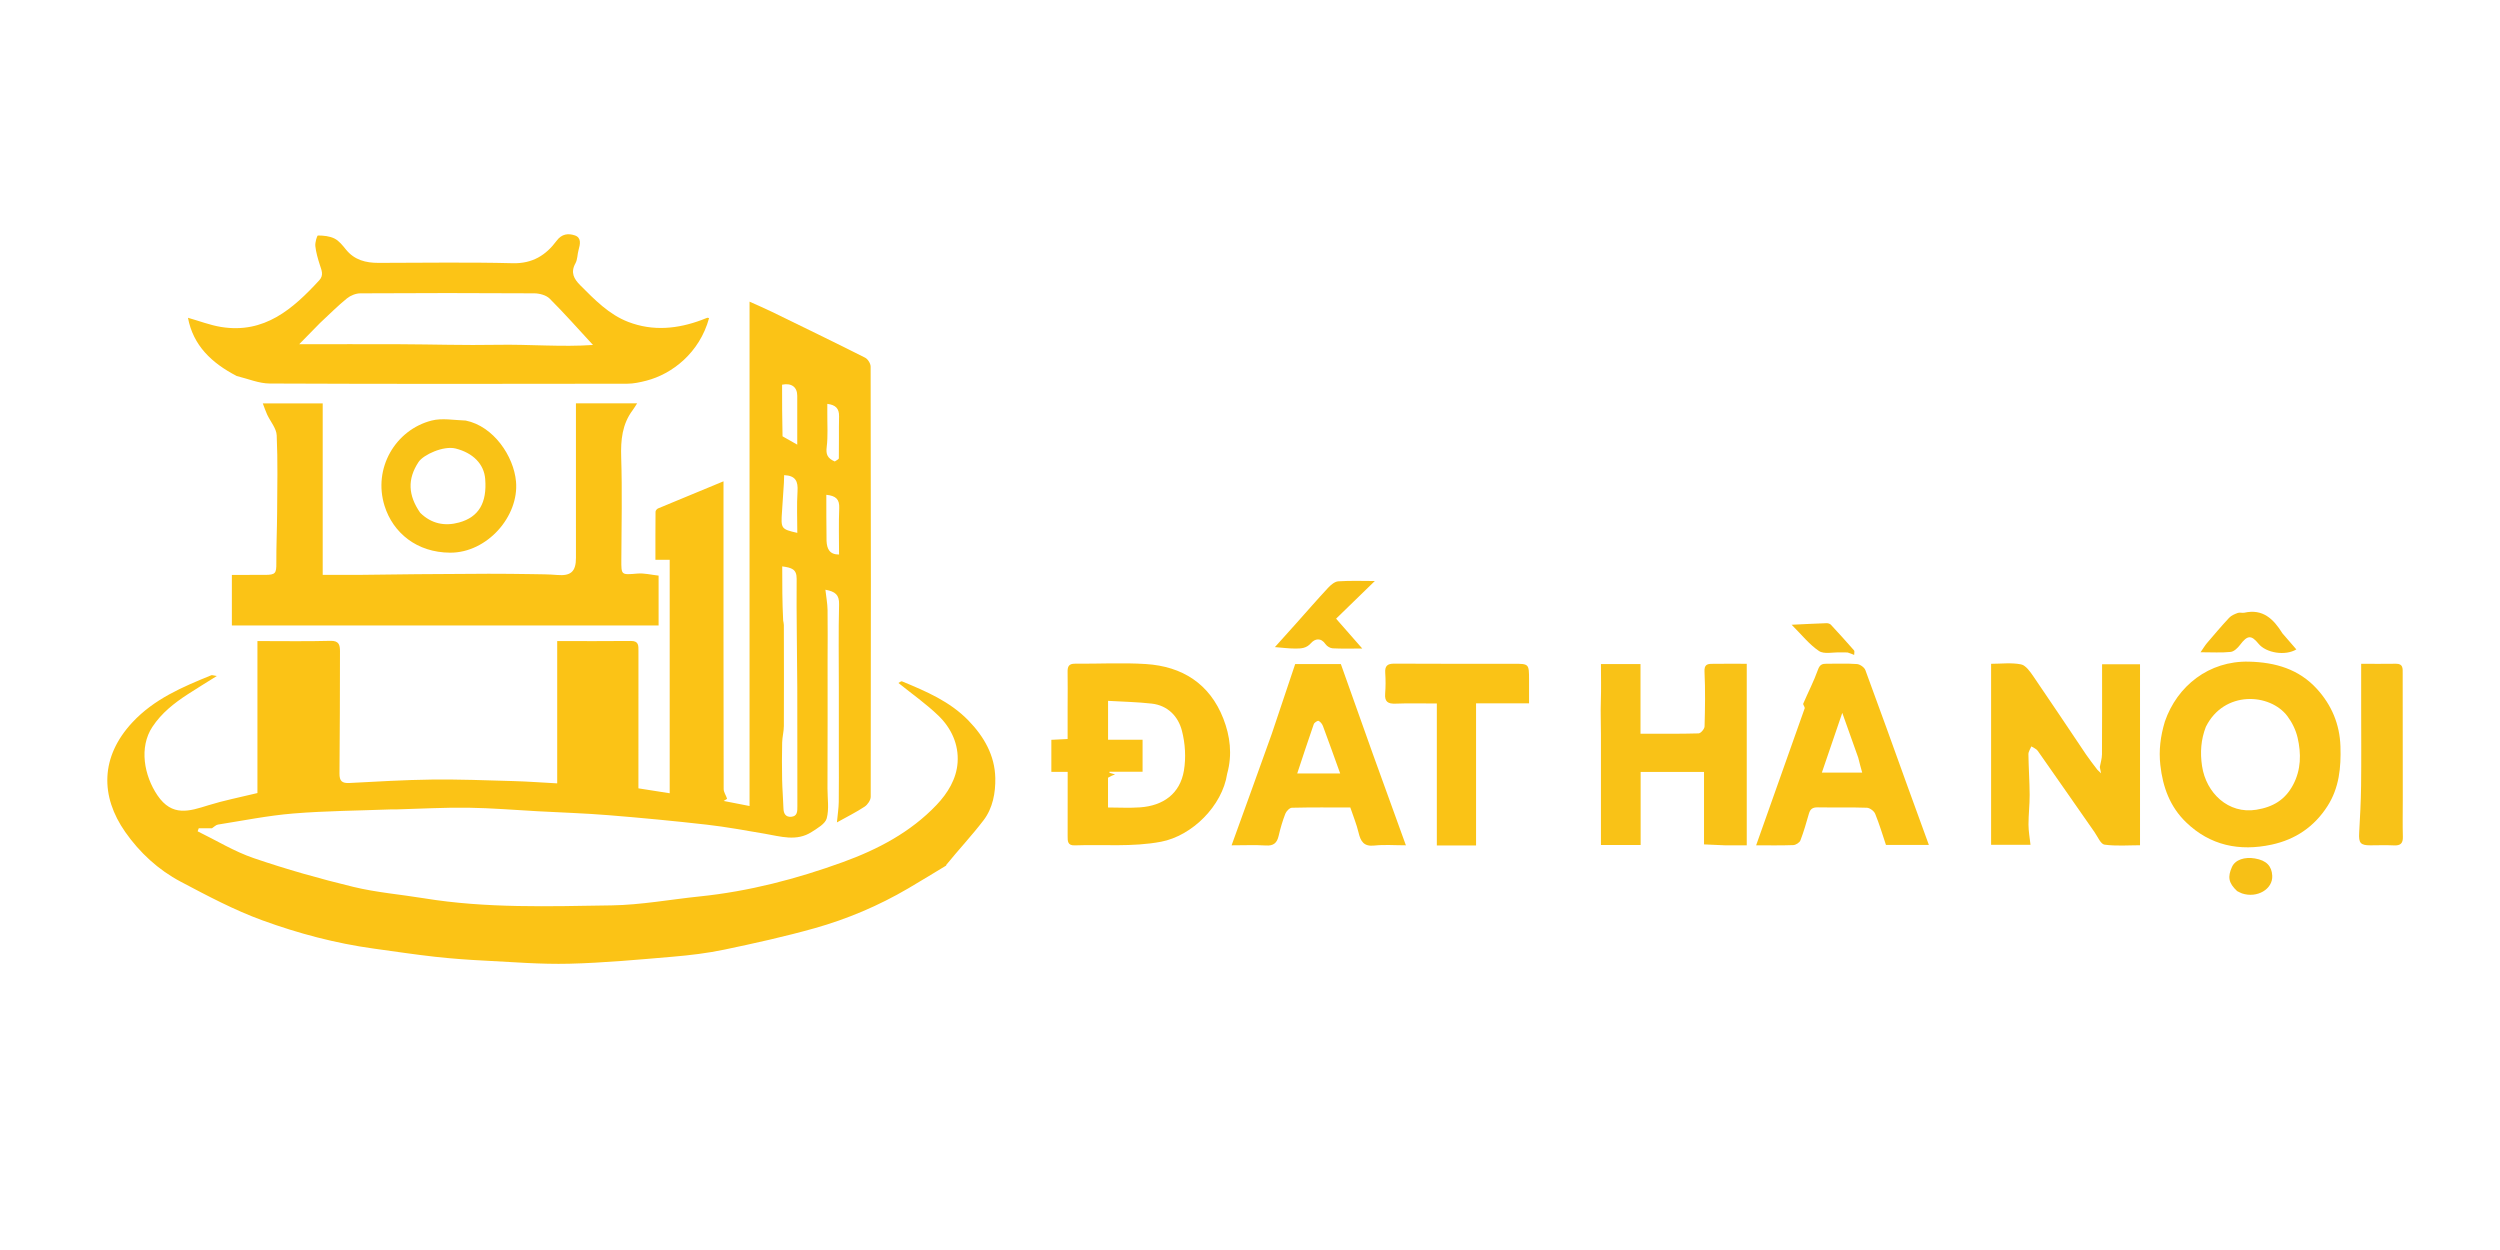 <svg version="1.1" id="Layer_1" xmlns="http://www.w3.org/2000/svg" xmlns:xlink="http://www.w3.org/1999/xlink" x="0px" y="0px"
	 width="100%" viewBox="0 0 1322 661" enable-background="new 0 0 1322 661" xml:space="preserve">

<path fill="#FBC316" opacity="1" stroke="none" 
	d="
M500.471,457.625 
	C493.723,461.693 487.017,465.832 480.218,469.812 
	C464.637,478.933 448.083,485.973 430.765,490.844 
	C415.033,495.269 399.031,498.806 383.029,502.162 
	C374.073,504.04 364.905,505.136 355.776,505.91 
	C337.527,507.458 319.255,509.171 300.963,509.619 
	C286.006,509.986 271.002,508.726 256.03,507.97 
	C247.311,507.53 238.586,506.899 229.912,505.93 
	C219.165,504.729 208.465,503.104 197.749,501.633 
	C177.551,498.861 157.855,493.635 138.826,486.704 
	C123.882,481.26 109.641,473.685 95.528,466.222 
	C83.721,459.979 73.859,450.866 66.222,439.953 
	C53.045,421.123 52.996,400.272 69.995,382 
	C81.539,369.592 96.57,363.239 111.764,357.064 
	C112.151,356.907 112.712,357.18 114.656,357.471 
	C108.876,361.096 104.045,364.035 99.308,367.117 
	C92.094,371.811 85.427,377.031 80.568,384.396 
	C73.46,395.169 76.178,410.115 83.248,420.558 
	C91.042,432.07 100.133,428.957 110.237,425.805 
	C118.338,423.278 126.724,421.665 136.129,419.367 
	C136.129,392.86 136.129,366.013 136.129,338.991 
	C149.751,338.991 162.244,339.207 174.723,338.877 
	C179.27,338.756 179.79,341.044 179.78,344.432 
	C179.72,365.963 179.75,387.496 179.519,409.025 
	C179.476,413.097 180.926,414.243 184.759,414.047 
	C199.29,413.304 213.827,412.402 228.37,412.231 
	C242.699,412.062 257.04,412.623 271.372,413.028 
	C278.937,413.241 286.492,413.806 294.646,414.244 
	C294.646,388.783 294.646,363.998 294.646,338.993 
	C308.024,338.993 320.843,339.081 333.659,338.943 
	C337.78,338.898 337.618,341.408 337.615,344.226 
	C337.586,366.391 337.597,388.556 337.596,410.722 
	C337.596,412.547 337.596,414.372 337.596,416.875 
	C343.07,417.735 348.466,418.583 354.133,419.474 
	C354.133,378.042 354.133,337.163 354.133,296.026 
	C351.856,296.026 349.585,296.026 346.587,296.026 
	C346.587,287.379 346.559,278.97 346.648,270.562 
	C346.654,269.968 347.407,269.094 348.018,268.838 
	C359.216,264.146 370.445,259.528 382.587,254.515 
	C382.587,256.82 382.587,258.53 382.587,260.239 
	C382.588,312.571 382.57,364.902 382.671,417.233 
	C382.674,418.927 383.937,420.606 384.472,422.334 
	C384.521,422.492 383.54,422.968 382.659,423.544 
	C387.316,424.453 391.554,425.28 396.362,426.218 
	C396.362,337.297 396.362,248.899 396.362,159.516 
	C400.76,161.507 404.429,163.063 408.008,164.805 
	C424.527,172.849 441.054,180.877 457.464,189.139 
	C458.908,189.866 460.39,192.242 460.393,193.856 
	C460.553,269.686 460.573,345.516 460.431,421.347 
	C460.427,423.12 458.8,425.5 457.23,426.544 
	C452.893,429.428 448.184,431.753 442.564,434.889 
	C442.969,430.556 443.489,427.304 443.536,424.046 
	C443.659,415.601 443.574,407.153 443.574,398.707 
	C443.573,387.063 443.575,375.42 443.575,363.777 
	C443.575,349.035 443.328,334.288 443.707,319.556 
	C443.836,314.558 441.705,312.786 436.472,311.849 
	C436.9,315.687 437.556,319.122 437.613,322.566 
	C437.759,331.445 437.631,340.328 437.628,349.21 
	C437.624,359.311 437.648,369.412 437.639,379.514 
	C437.628,391.999 437.596,404.483 437.571,416.968 
	C437.56,422.258 438.497,427.803 437.171,432.74 
	C436.388,435.658 432.255,437.972 429.224,439.933 
	C421.198,445.122 412.715,442.277 404.318,440.86 
	C394.156,439.146 384.005,437.248 373.775,436.086 
	C356.468,434.12 339.118,432.477 321.756,431.068 
	C309.413,430.066 297.02,429.672 284.65,429.006 
	C272.281,428.339 259.917,427.279 247.541,427.113 
	C235.09,426.946 222.626,427.67 210.168,427.996 
	C209.002,428.027 207.833,427.973 206.668,428.017 
	C189.471,428.671 172.227,428.774 155.091,430.176 
	C141.743,431.268 128.522,433.946 115.263,436.035 
	C114.165,436.208 113.208,437.273 112.08,437.991 
	C110.172,437.991 107.637,437.991 105.101,437.991 
	C104.901,438.525 104.701,439.06 104.501,439.594 
	C114.352,444.397 123.844,450.249 134.134,453.768 
	C151.445,459.689 169.127,464.691 186.916,468.996 
	C199.11,471.947 211.762,472.98 224.187,475.01 
	C257.124,480.391 290.344,479.274 323.468,478.765 
	C339.002,478.526 354.489,475.626 370.007,474.031 
	C396.083,471.352 421.285,464.768 445.793,455.859 
	C464.153,449.186 481.482,440.105 495.207,425.691 
	C501.136,419.465 505.789,411.919 506.379,403.184 
	C507.024,393.631 503.051,385.026 496.269,378.469 
	C489.789,372.204 482.304,366.978 475.085,361.154 
	C475.535,360.942 476.488,360.095 477.003,360.309 
	C489.679,365.556 502.295,370.895 512.124,381.029 
	C520.398,389.559 526.079,399.521 526.312,411.438 
	C526.464,419.186 524.998,427.347 520.105,433.753 
	C513.864,441.923 506.786,449.454 500.269,457.486 
	C500.47,457.711 500.471,457.625 500.471,457.625 
M414.136,328.152 
	C414.263,328.962 414.499,329.772 414.501,330.583 
	C414.533,348.353 414.584,366.123 414.505,383.893 
	C414.493,386.819 413.671,389.737 413.605,392.667 
	C413.46,399.196 413.459,405.733 413.586,412.263 
	C413.685,417.366 414.145,422.461 414.292,427.564 
	C414.372,430.361 415.6,432.139 418.374,431.915 
	C421.684,431.647 421.656,429.04 421.648,426.397 
	C421.586,405.501 421.677,384.604 421.599,363.708 
	C421.526,344.507 421.107,325.305 421.27,306.107 
	C421.313,300.914 418.623,300.213 413.641,299.504 
	C413.641,309.132 413.641,318.272 414.136,328.152 
M413.805,230.725 
	C416.434,232.214 419.063,233.703 421.585,235.131 
	C421.585,226.146 421.597,217.692 421.581,209.239 
	C421.572,204.66 418.526,202.401 413.568,203.42 
	C413.568,212.268 413.568,221.152 413.805,230.725 
M414.529,255.306 
	C414.196,260.376 413.886,265.448 413.527,270.516 
	C412.884,279.574 413.04,279.82 421.614,281.788 
	C421.614,274.366 421.271,267.036 421.73,259.757 
	C422.054,254.63 420.828,251.526 414.666,251.251 
	C414.61,252.29 414.549,253.415 414.529,255.306 
M437.077,286.081 
	C437.285,290.187 438.608,293.253 443.69,293.242 
	C443.69,284.878 443.448,276.76 443.784,268.667 
	C443.977,264.047 442.052,262.176 436.96,261.654 
	C436.96,269.707 436.96,277.434 437.077,286.081 
M441.427,244.031 
	C442.178,243.461 443.572,242.904 443.583,242.32 
	C443.721,234.94 443.539,227.554 443.698,220.175 
	C443.788,216.025 441.87,214.095 437.484,213.565 
	C437.484,215.353 437.495,216.958 437.482,218.564 
	C437.436,224.532 437.878,230.561 437.154,236.446 
	C436.692,240.205 437.499,242.331 441.427,244.031 
z"/>
<path fill="#FBC316" opacity="1" stroke="none" 
	d="
M304.557,274 
	C304.558,253.464 304.558,233.428 304.558,213.277 
	C315.462,213.277 325.854,213.277 336.921,213.277 
	C335.929,214.805 335.319,215.875 334.586,216.851 
	C328.979,224.323 328.196,232.702 328.487,241.838 
	C329.06,259.828 328.65,277.851 328.565,295.86 
	C328.525,304.246 328.42,304.015 337.15,303.296 
	C340.698,303.004 344.348,303.961 348.267,304.383 
	C348.267,313.035 348.267,321.772 348.267,330.745 
	C273.175,330.745 198.268,330.745 122.613,330.745 
	C122.613,321.949 122.613,313.102 122.613,304.011 
	C128.699,304.011 134.448,304.035 140.197,304.004 
	C145.674,303.973 146.163,303.149 146.128,297.827 
	C146.07,288.975 146.49,280.122 146.542,271.268 
	C146.623,257.577 146.936,243.868 146.32,230.204 
	C146.152,226.475 142.97,222.9 141.261,219.213 
	C140.46,217.485 139.872,215.658 138.976,213.326 
	C149.824,213.326 159.898,213.326 170.647,213.326 
	C170.647,243.216 170.647,273.131 170.647,303.992 
	C177.659,303.992 184.35,304.036 191.039,303.981 
	C200.904,303.9 210.768,303.72 220.632,303.634 
	C233.187,303.525 245.743,303.427 258.299,303.404 
	C266.019,303.389 273.741,303.487 281.461,303.602 
	C285.863,303.667 290.28,303.679 294.662,304.052 
	C301.848,304.662 304.589,302.255 304.566,294.984 
	C304.544,288.156 304.558,281.328 304.557,274 
z"/>
<path fill="#FCC416" opacity="1" stroke="none" 
	d="
M125.175,198.836 
	C111.923,191.957 102.163,182.735 99.392,168.038 
	C105.526,169.776 111.137,171.969 116.95,172.907 
	C139.812,176.598 154.853,163.407 168.847,148.2 
	C171.334,145.498 170.011,142.836 169.111,140.004 
	C168.085,136.779 167.106,133.469 166.747,130.128 
	C166.545,128.24 167.644,124.524 168.133,124.528 
	C171.092,124.551 174.333,124.844 176.915,126.157 
	C179.318,127.379 181.212,129.828 182.988,132.015 
	C187.473,137.537 193.47,139.017 200.162,139.011 
	C223.827,138.991 247.502,138.592 271.152,139.188 
	C281.555,139.451 288.684,134.966 294.336,127.325 
	C297.109,123.576 300.556,123.339 303.927,124.46 
	C307.514,125.653 306.842,129.06 305.964,132.117 
	C305.289,134.465 305.431,137.187 304.294,139.234 
	C301.592,144.098 303.46,147.47 306.866,150.875 
	C314.473,158.48 322.012,166.314 332.256,170.246 
	C345.277,175.244 358.371,173.965 371.237,169.12 
	C372.162,168.771 373.063,168.354 374.001,168.049 
	C374.272,167.96 374.634,168.15 374.953,168.216 
	C369.965,186.568 355.41,197.797 341.792,201.3 
	C338.482,202.152 335.026,202.906 331.636,202.911 
	C268.641,203.006 205.646,203.084 142.651,202.808 
	C136.935,202.783 131.23,200.322 125.175,198.836 
M169.266,170.762 
	C165.802,174.293 162.338,177.823 158.225,182.014 
	C176.821,182.014 194.212,181.959 211.601,182.029 
	C228.665,182.098 245.735,182.648 262.79,182.335 
	C279.981,182.02 297.226,183.587 313.569,182.415 
	C305.819,174.029 298.493,165.718 290.664,157.913 
	C288.813,156.068 285.273,155.132 282.502,155.115 
	C251.858,154.924 221.212,154.939 190.567,155.116 
	C188.173,155.13 185.36,156.256 183.482,157.778 
	C178.691,161.66 174.319,166.058 169.266,170.762 
z"/>
<path fill="#FBC316" opacity="1" stroke="none" 
	d="
M648.923,409.16 
	C646.352,426.168 630.369,441.994 613.934,445.115 
	C598.754,447.997 583.527,446.466 568.326,447.028 
	C564.527,447.168 564.557,444.8 564.568,442.113 
	C564.612,430.915 564.586,419.717 564.586,408.154 
	C561.577,408.154 558.961,408.154 555.957,408.154 
	C555.957,402.42 555.957,397.037 555.957,391.215 
	C558.591,391.085 561.318,390.95 564.56,390.791 
	C564.56,384.814 564.557,379.039 564.561,373.265 
	C564.565,367.257 564.664,361.248 564.546,355.243 
	C564.49,352.389 565.277,350.938 568.459,350.964 
	C580.952,351.066 593.488,350.351 605.931,351.144 
	C625.203,352.374 639.724,361.58 646.906,380.009 
	C650.474,389.166 651.756,398.95 648.923,409.16 
M585.921,411.255 
	C585.921,416.353 585.921,421.45 585.921,427.002 
	C591.645,427.002 597.3,427.336 602.901,426.933 
	C615.185,426.051 624.002,419.689 626.06,407.477 
	C627.208,400.66 626.741,393.097 624.997,386.392 
	C623.026,378.813 617.523,373.023 609.021,372.066 
	C601.358,371.204 593.614,371.064 585.943,370.608 
	C585.943,377.969 585.943,384.392 585.943,391.178 
	C592.272,391.178 598.207,391.178 604.196,391.178 
	C604.196,396.958 604.196,402.357 604.196,408.089 
	C598.144,408.089 592.435,408.089 586.726,408.089 
	C586.706,408.277 586.685,408.465 586.665,408.654 
	C587.57,408.912 588.476,409.171 589.657,409.508 
	C588.358,409.989 587.442,410.328 585.921,411.255 
z"/>
<path fill="#F9C216" opacity="1" stroke="none" 
	d="
M1110.37,405.641 
	C1110.773,403.404 1111.51,401.17 1111.525,398.932 
	C1111.626,383.135 1111.578,367.338 1111.578,351.272 
	C1118.224,351.272 1124.482,351.272 1131.638,351.272 
	C1131.638,382.793 1131.638,414.375 1131.638,446.965 
	C1125.595,446.965 1119.133,447.508 1112.862,446.65 
	C1110.852,446.375 1109.267,442.452 1107.625,440.102 
	C1097.597,425.749 1087.634,411.35 1077.555,397.033 
	C1076.814,395.98 1075.325,395.454 1074.184,394.683 
	C1073.639,396.058 1072.613,397.439 1072.63,398.807 
	C1072.72,405.961 1073.238,413.11 1073.281,420.262 
	C1073.313,425.534 1072.652,430.808 1072.665,436.081 
	C1072.673,439.545 1073.332,443.007 1073.729,446.746 
	C1066.768,446.746 1059.987,446.746 1052.892,446.746 
	C1052.892,415.025 1052.892,383.301 1052.892,351.018 
	C1058.209,351.018 1063.613,350.313 1068.68,351.315 
	C1071.215,351.816 1073.533,355.157 1075.266,357.683 
	C1084.67,371.389 1093.844,385.254 1103.141,399.034 
	C1104.877,401.606 1106.816,404.042 1109.105,407.073 
	C1110.048,408.049 1110.547,408.492 1111.045,408.935 
	C1110.82,407.837 1110.595,406.739 1110.37,405.641 
z"/>
<path fill="#FAC317" opacity="1" stroke="none" 
	d="
M1144.773,381.583 
	C1151.266,362.727 1168.098,349.38 1189.209,349.878 
	C1203.253,350.21 1215.713,353.851 1225.257,364.374 
	C1232.927,372.831 1237.242,382.918 1237.628,394.636 
	C1237.997,405.835 1236.973,416.595 1230.76,426.287 
	C1223.772,437.188 1213.834,443.925 1201.247,446.639 
	C1184.203,450.315 1168.706,447.108 1155.971,434.801 
	C1147.553,426.666 1143.68,416.308 1142.385,404.558 
	C1141.516,396.675 1142.449,389.346 1144.773,381.583 
M1166.449,384.357 
	C1163.853,391.098 1163.355,397.898 1164.448,405.133 
	C1166.595,419.337 1178.33,430.583 1193.114,428.198 
	C1202.046,426.757 1208.361,422.925 1212.54,415.112 
	C1216.83,407.091 1216.936,398.551 1214.967,390.068 
	C1214.037,386.058 1212.058,381.994 1209.572,378.695 
	C1200.386,366.513 1176.111,364.942 1166.449,384.357 
z"/>
<path fill="#F9C217" opacity="1" stroke="none" 
	d="
M912.047,447.002 
	C908.059,446.839 904.553,446.675 901.086,446.514 
	C901.086,433.082 901.086,420.721 901.086,408.187 
	C890.039,408.187 879.111,408.187 867.571,408.187 
	C867.571,421.132 867.571,433.91 867.571,446.836 
	C860.337,446.836 853.714,446.836 846.578,446.836 
	C846.578,440.224 846.578,433.755 846.578,427.286 
	C846.578,420.912 846.578,414.538 846.577,408.164 
	C846.577,401.664 846.554,395.165 846.58,388.666 
	C846.604,382.683 846.313,376.707 846.526,370.716 
	C846.757,364.256 846.578,357.782 846.578,351.163 
	C853.711,351.163 860.339,351.163 867.5,351.163 
	C867.5,363.377 867.5,375.459 867.5,387.988 
	C878.093,387.988 888.166,388.109 898.227,387.819 
	C899.36,387.787 901.341,385.456 901.377,384.148 
	C901.64,374.491 901.807,364.809 901.343,355.166 
	C901.177,351.722 902.534,351.082 905.064,351.039 
	C911.038,350.939 917.016,351.007 923.681,351.007 
	C923.681,382.985 923.681,414.626 923.681,447.002 
	C919.692,447.002 916.11,447.002 912.047,447.002 
z"/>
<path fill="#FAC316" opacity="1" stroke="none" 
	d="
M672.504,388.085 
	C676.664,375.534 680.766,363.382 684.892,351.16 
	C693.078,351.16 701.022,351.16 709.044,351.16 
	C714.741,367.183 720.362,383.104 726.065,398.996 
	C731.758,414.862 737.533,430.7 743.435,447.002 
	C737.409,447.002 732.043,446.549 726.789,447.126 
	C721.219,447.737 719.523,444.982 718.421,440.32 
	C717.376,435.9 715.607,431.651 714.045,426.994 
	C703.729,426.994 693.43,426.885 683.139,427.138 
	C681.925,427.168 680.201,428.964 679.678,430.315 
	C678.213,434.096 677.063,438.028 676.151,441.984 
	C675.282,445.751 673.487,447.359 669.404,447.097 
	C663.637,446.726 657.828,447.003 651.266,447.003 
	C658.355,427.418 665.401,407.951 672.504,388.085 
M702.26,409.019 
	C704.309,409.019 706.357,409.019 708.688,409.019 
	C705.474,400.116 702.599,392.018 699.591,383.969 
	C699.179,382.869 698.264,381.672 697.261,381.199 
	C696.766,380.966 695.015,382.099 694.726,382.926 
	C691.738,391.477 688.933,400.092 685.968,409.02 
	C691.354,409.02 696.336,409.02 702.26,409.019 
z"/>
<path fill="#FAC316" opacity="1" stroke="none" 
	d="
M954.373,374.402 
	C954.152,373.401 953.364,372.53 953.557,372.079 
	C956.122,366.081 959.163,360.263 961.34,354.136 
	C962.319,351.38 963.632,350.949 965.996,350.978 
	C971.328,351.045 976.68,350.753 981.982,351.152 
	C983.569,351.272 985.863,352.885 986.404,354.344 
	C993.926,374.62 1001.189,394.993 1008.537,415.334 
	C1012.271,425.67 1016.051,435.99 1019.987,446.803 
	C1012.046,446.803 1004.67,446.803 997.296,446.803 
	C995.451,441.327 993.798,435.715 991.591,430.33 
	C990.991,428.866 988.755,427.192 987.216,427.138 
	C978.561,426.831 969.888,427.085 961.225,426.932 
	C958.64,426.887 957.282,427.732 956.575,430.195 
	C955.204,434.973 953.842,439.771 952.06,444.401 
	C951.608,445.577 949.619,446.836 948.291,446.887 
	C941.642,447.139 934.978,447.002 928.645,447.002 
	C937.187,422.902 945.724,398.815 954.373,374.402 
M982.636,400.665 
	C979.936,393.079 977.236,385.493 974.199,376.958 
	C970.446,387.936 967.044,397.89 963.405,408.539 
	C970.929,408.539 977.607,408.539 984.729,408.539 
	C984.037,406.072 983.391,403.769 982.636,400.665 
z"/>
<path fill="#FAC316" opacity="1" stroke="none" 
	d="
M780.541,410.987 
	C780.541,423.198 780.541,434.92 780.541,447.078 
	C773.437,447.078 766.867,447.078 759.796,447.078 
	C759.796,422.341 759.796,397.473 759.796,372.01 
	C752.208,372.01 745.09,371.805 737.991,372.089 
	C733.929,372.252 732.126,371.081 732.468,366.801 
	C732.758,363.161 732.757,359.469 732.512,355.825 
	C732.262,352.101 733.662,350.911 737.373,350.935 
	C758.35,351.073 779.329,351.001 800.307,351.001 
	C808.54,351.002 808.543,351.003 808.564,359.494 
	C808.573,363.464 808.565,367.433 808.565,371.917 
	C799.1,371.917 790.035,371.917 780.54,371.917 
	C780.54,385.125 780.54,397.812 780.541,410.987 
z"/>
<path fill="#F9C216" opacity="1" stroke="none" 
	d="
M246.297,222.394 
	C261,225.401 271.669,241.193 272.87,254.647 
	C274.51,273.008 257.635,292.342 238.026,292.255 
	C220.39,292.177 207.826,281.751 203.358,267.507 
	C197.137,247.675 209.071,227.309 228.238,222.389 
	C233.786,220.964 240.013,222.181 246.297,222.394 
M222.204,271.164 
	C228.05,276.938 235.151,278.399 242.784,276.292 
	C253.241,273.406 257.564,265.827 256.575,253.284 
	C255.955,245.412 250.166,239.498 240.928,237.173 
	C234.573,235.574 223.899,240.417 221.321,244.319 
	C215.365,253.334 215.797,261.935 222.204,271.164 
z"/>
<path fill="#F8C218" opacity="1" stroke="none" 
	d="
M1270.593,423 
	C1270.59,429.823 1270.453,436.15 1270.636,442.467 
	C1270.737,445.983 1269.357,447.214 1265.929,447.046 
	C1261.779,446.842 1257.612,446.989 1253.452,447.007 
	C1248.225,447.029 1247.222,445.768 1247.525,440.429 
	C1247.995,432.155 1248.446,423.87 1248.545,415.586 
	C1248.709,401.807 1248.587,388.026 1248.586,374.245 
	C1248.586,366.629 1248.586,359.013 1248.586,351.017 
	C1255.056,351.017 1261.014,351.092 1266.968,350.99 
	C1270.876,350.924 1270.539,353.593 1270.541,356.109 
	C1270.562,376.742 1270.575,397.375 1270.591,418.007 
	C1270.592,419.505 1270.593,421.003 1270.593,423 
z"/>
<path fill="#F8C015" opacity="1" stroke="none" 
	d="
M685.55,329.509 
	C691.286,323.094 696.686,316.854 702.31,310.822 
	C703.739,309.289 705.818,307.521 707.698,307.4 
	C714.212,306.981 720.769,307.238 727.014,307.238 
	C720.276,313.788 713.437,320.436 706.522,327.158 
	C711.687,333.048 715.645,337.561 720.362,342.94 
	C714.455,342.94 709.584,343.092 704.735,342.839 
	C703.427,342.771 701.735,341.782 700.991,340.69 
	C698.502,337.035 695.353,337.687 693.216,340.122 
	C690.725,342.96 687.836,342.955 684.816,342.954 
	C681.503,342.953 678.189,342.499 674.173,342.187 
	C677.946,337.973 681.622,333.867 685.55,329.509 
z"/>
<path fill="#F8C015" opacity="1" stroke="none" 
	d="
M1206.967,334.934 
	C1209.573,337.918 1211.927,340.647 1214.308,343.407 
	C1208.507,346.942 1198.306,345.317 1194.302,340.392 
	C1190.435,335.636 1188.4,335.878 1184.528,341.022 
	C1183.311,342.64 1181.356,344.545 1179.572,344.733 
	C1174.717,345.245 1169.773,344.909 1163.648,344.909 
	C1165.157,342.739 1165.993,341.297 1167.057,340.05 
	C1170.906,335.537 1174.739,331.002 1178.79,326.673 
	C1179.936,325.449 1181.733,324.708 1183.365,324.11 
	C1184.395,323.733 1185.719,324.242 1186.831,323.995 
	C1196.562,321.831 1202.176,327.234 1206.967,334.934 
z"/>
<path fill="#F7C016" opacity="1" stroke="none" 
	d="
M1182.993,471.212 
	C1178.284,466.82 1177.997,463.602 1180.227,458.523 
	C1181.966,454.562 1187.039,453.043 1192.389,453.946 
	C1198.584,454.991 1201.28,458.009 1201.56,463.054 
	C1201.954,470.17 1193.575,475.106 1185.584,472.441 
	C1184.807,472.182 1184.095,471.725 1182.993,471.212 
z"/>
<path fill="#F6BE14" opacity="1" stroke="none" 
	d="
M976.945,345.011 
	C975.381,344.998 974.216,345.031 973.053,344.99 
	C969.261,344.854 964.558,346.05 961.873,344.248 
	C956.715,340.787 952.701,335.62 947.415,330.368 
	C954.505,330.035 960.206,329.732 965.911,329.541 
	C966.672,329.516 967.688,329.84 968.186,330.375 
	C972.339,334.842 976.421,339.376 980.444,343.96 
	C980.764,344.325 980.486,345.215 980.486,346.324 
	C979.287,345.828 978.316,345.426 976.945,345.011 
z"/>
<path fill="#FBC316" opacity="1" stroke="none" 
	d="
M500.509,457.727 
	C500.549,457.743 500.23,457.713 500.23,457.713 
	C500.23,457.713 500.495,457.786 500.483,457.706 
	C500.471,457.625 500.47,457.711 500.509,457.727 
z"/>


</svg>
